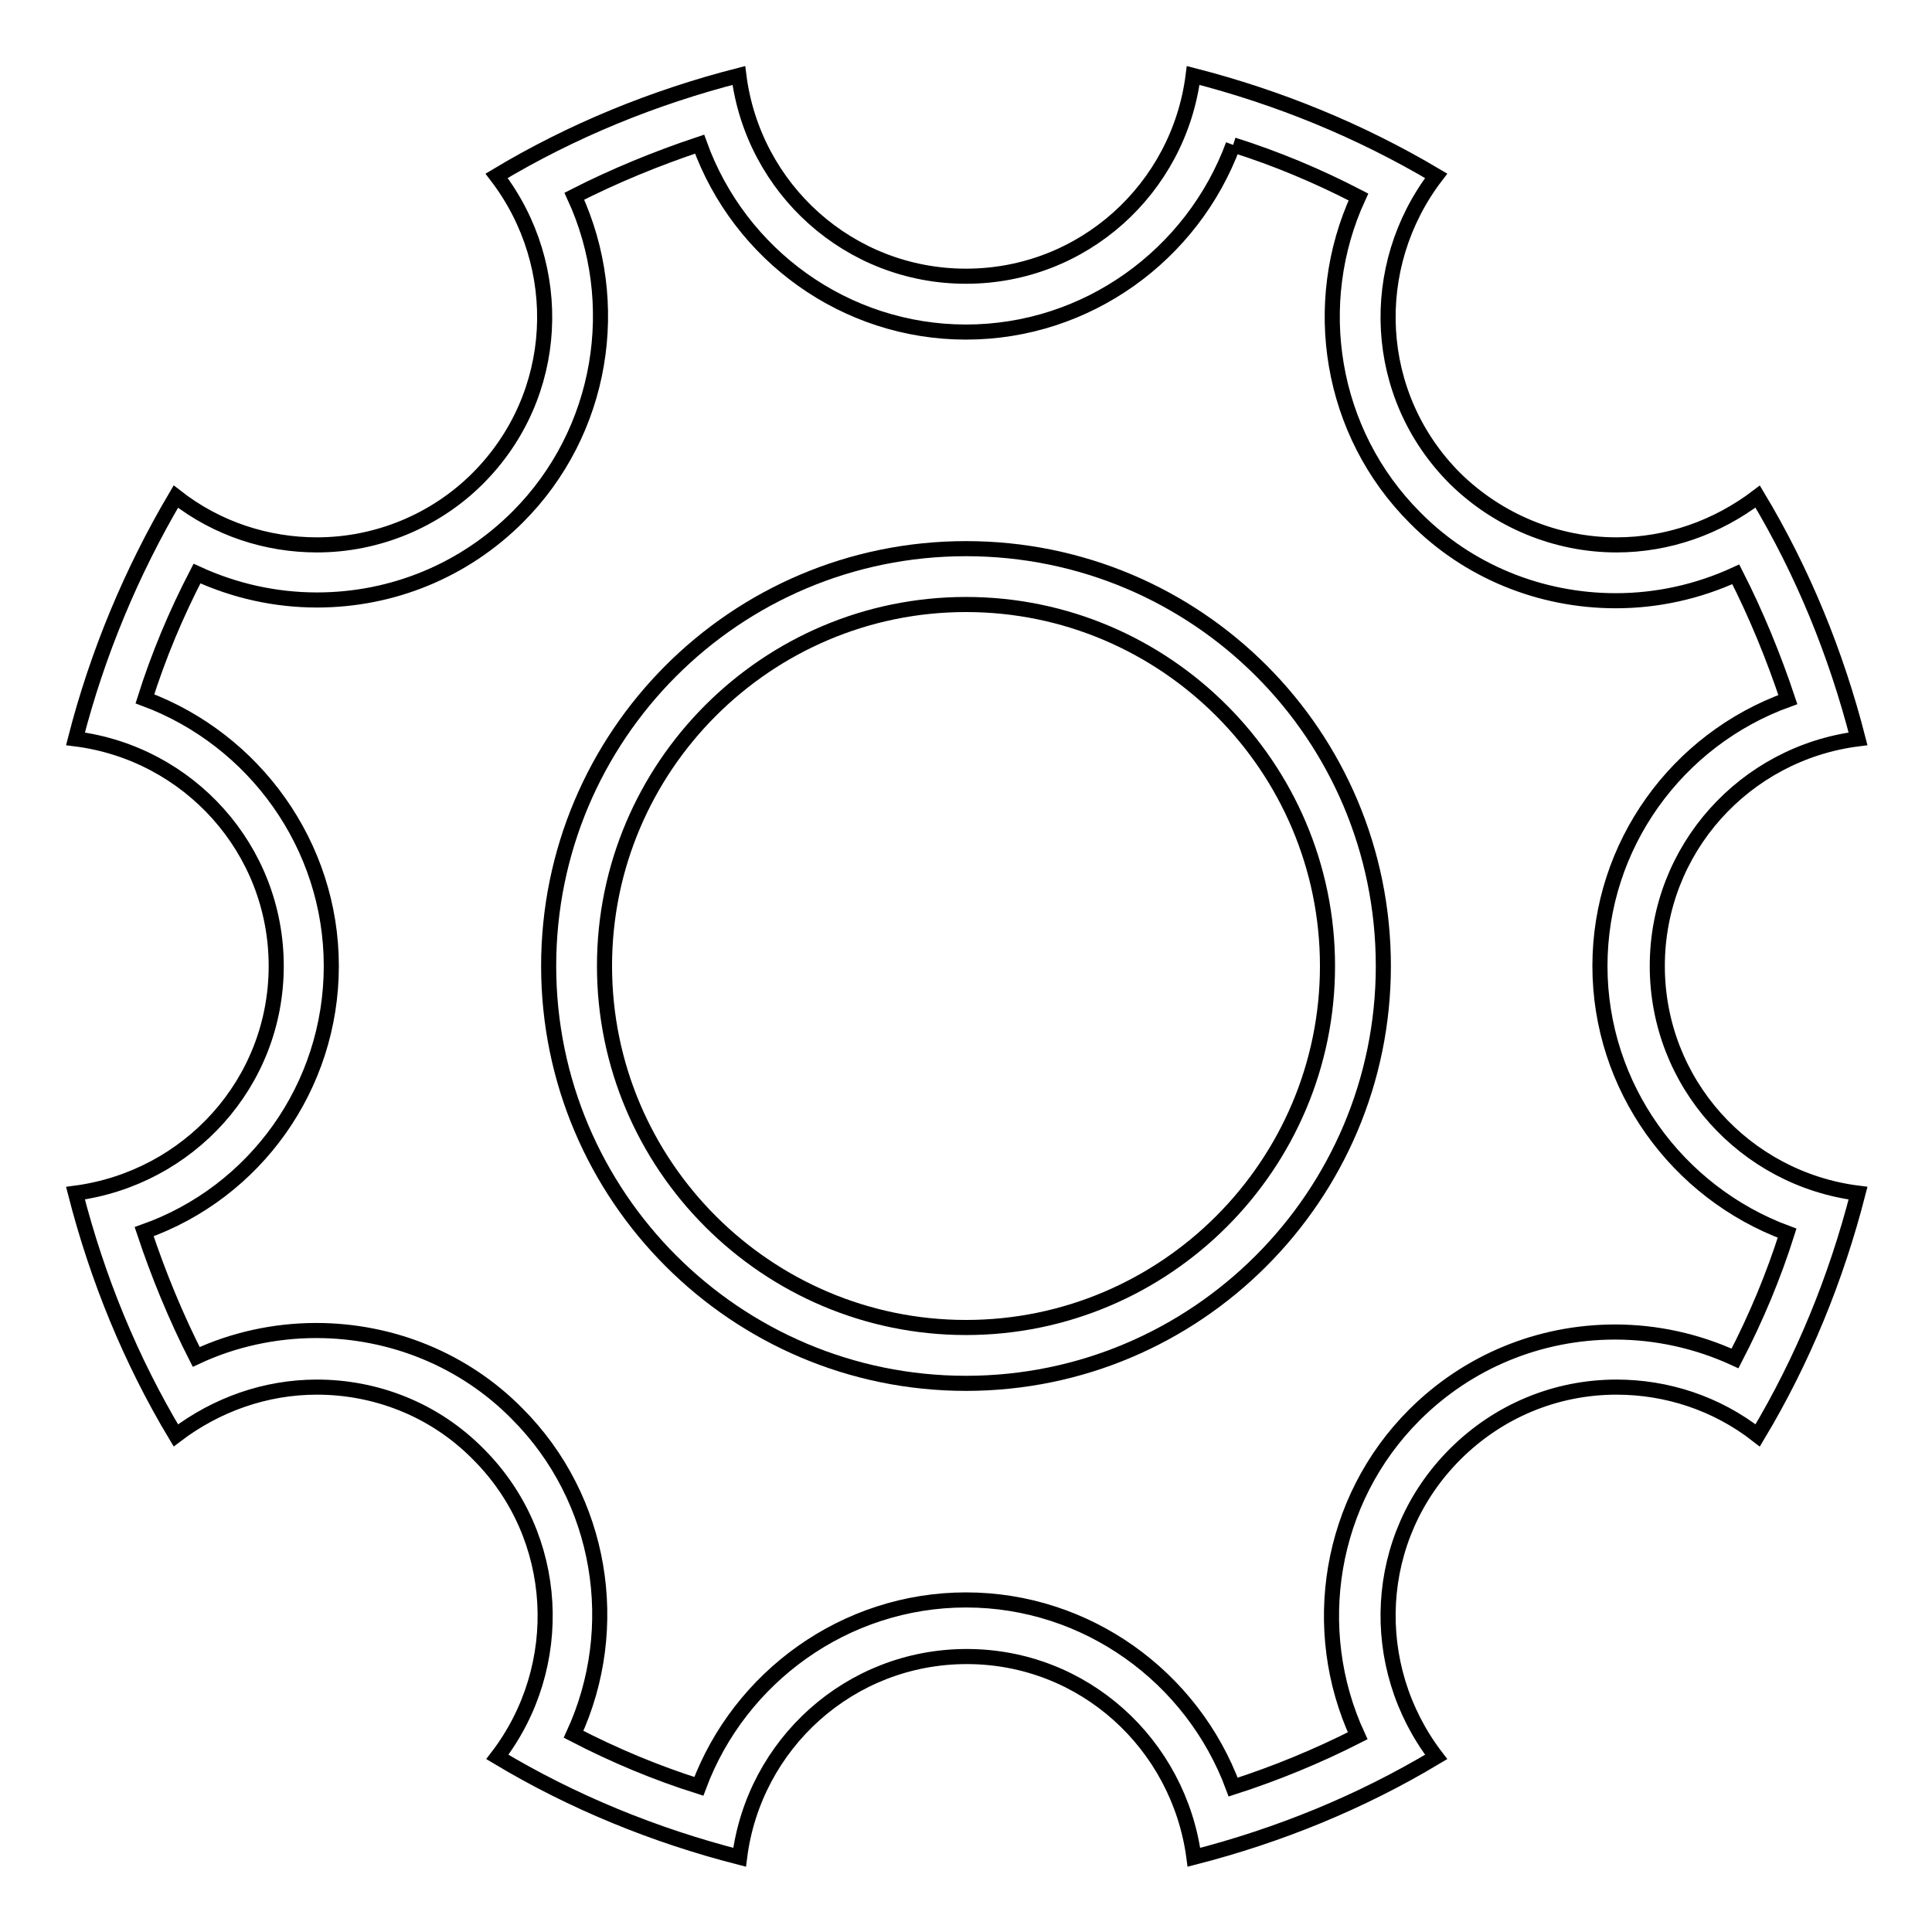 <?xml version="1.0" encoding="utf-8"?>
<!-- Svg Vector Icons : http://www.onlinewebfonts.com/icon -->
<!DOCTYPE svg PUBLIC "-//W3C//DTD SVG 1.1//EN" "http://www.w3.org/Graphics/SVG/1.1/DTD/svg11.dtd">
<svg version="1.1" xmlns="http://www.w3.org/2000/svg" xmlns:xlink="http://www.w3.org/1999/xlink" x="0px" y="0px" viewBox="0 0 256 256" enable-background="new 0 0 256 256" xml:space="preserve">
<g> <path stroke-width="2" fill-opacity="0" stroke="#000000"  d="M128,80.1c26.4,0,47.9,21.5,47.9,47.9c0,26.4-21.5,47.9-47.9,47.9S80.1,154.4,80.1,128 C80.1,101.6,101.6,80.1,128,80.1 M128,72.7c-30.6,0-55.3,24.8-55.3,55.3c0,30.5,24.8,55.3,55.3,55.3c30.5,0,55.3-24.8,55.3-55.3 C183.3,97.4,158.6,72.7,128,72.7z"/> <path stroke-width="2" fill-opacity="0" stroke="#000000"  d="M163.4,19.2c5.7,1.8,11.2,4.1,16.6,6.9c-6.5,14.1-3.8,31.2,7.5,42.5c7,7.1,16.6,11,26.6,11 c5.5,0,10.9-1.2,15.9-3.5c2.7,5.3,5,10.9,6.9,16.6C222.2,98,212,112,212,128c0,16,10.2,30,24.8,35.4c-1.8,5.7-4.1,11.2-6.9,16.6 c-5-2.3-10.4-3.5-15.9-3.5c-10,0-19.5,3.9-26.6,11c-11.3,11.3-14,28.4-7.5,42.5c-5.3,2.7-10.9,5-16.5,6.8 C158,222.2,144,212,128,212c-16,0-30,10.2-35.4,24.7c-5.7-1.8-11.2-4.1-16.6-6.9c6.5-14.1,3.8-31.2-7.5-42.5 c-7-7.1-16.6-11-26.6-11c-5.5,0-11,1.2-15.9,3.5c-2.7-5.3-5-10.9-6.9-16.6C33.8,158,43.9,144,43.9,128c0-16-10.2-30-24.7-35.4 c1.8-5.7,4.1-11.2,6.9-16.6c5,2.3,10.4,3.5,15.9,3.5c10,0,19.5-3.9,26.6-11c11.3-11.3,14-28.4,7.5-42.5c5.3-2.7,10.9-5,16.6-6.9 C98,33.8,112,44,128,44C144,44,158,33.8,163.4,19.2 M158.1,10c-1.9,15-14.6,26.6-30.1,26.6C112.5,36.6,99.8,25,97.9,10 c-11.3,2.9-22.1,7.3-32.1,13.3c9.2,12,8.5,29.1-2.5,40.1C57.7,69,50,72.2,42,72.2c-6.6,0-13.2-2.1-18.7-6.4 c-5.9,10-10.4,20.8-13.3,32.1c15,1.9,26.6,14.6,26.6,30.1c0,15.5-11.6,28.1-26.6,30.1c2.9,11.3,7.3,22.1,13.3,32.1 c5.4-4.1,11.9-6.4,18.7-6.4c7.7,0,15.5,2.9,21.4,8.9c10.9,10.9,11.7,28.1,2.5,40.1c10,6,20.8,10.4,32.1,13.3 c1.9-15,14.6-26.6,30.1-26.6c15.5,0,28.1,11.6,30.1,26.6c11.3-2.9,22.1-7.3,32.1-13.3c-9.2-12-8.5-29.1,2.5-40.1 c5.7-5.7,13.3-8.9,21.4-8.9c6.6,0,13.2,2.1,18.7,6.4c6-10,10.4-20.8,13.3-32.1c-15-1.9-26.6-14.6-26.6-30.1 c0-15.5,11.6-28.2,26.6-30.1c-2.9-11.3-7.3-22.1-13.3-32.1c-5.4,4.1-11.9,6.4-18.7,6.4c-8,0-15.7-3.2-21.4-8.8 c-11-11-11.7-28.1-2.5-40.1C180.2,17.3,169.4,12.9,158.1,10z"/></g>
</svg>